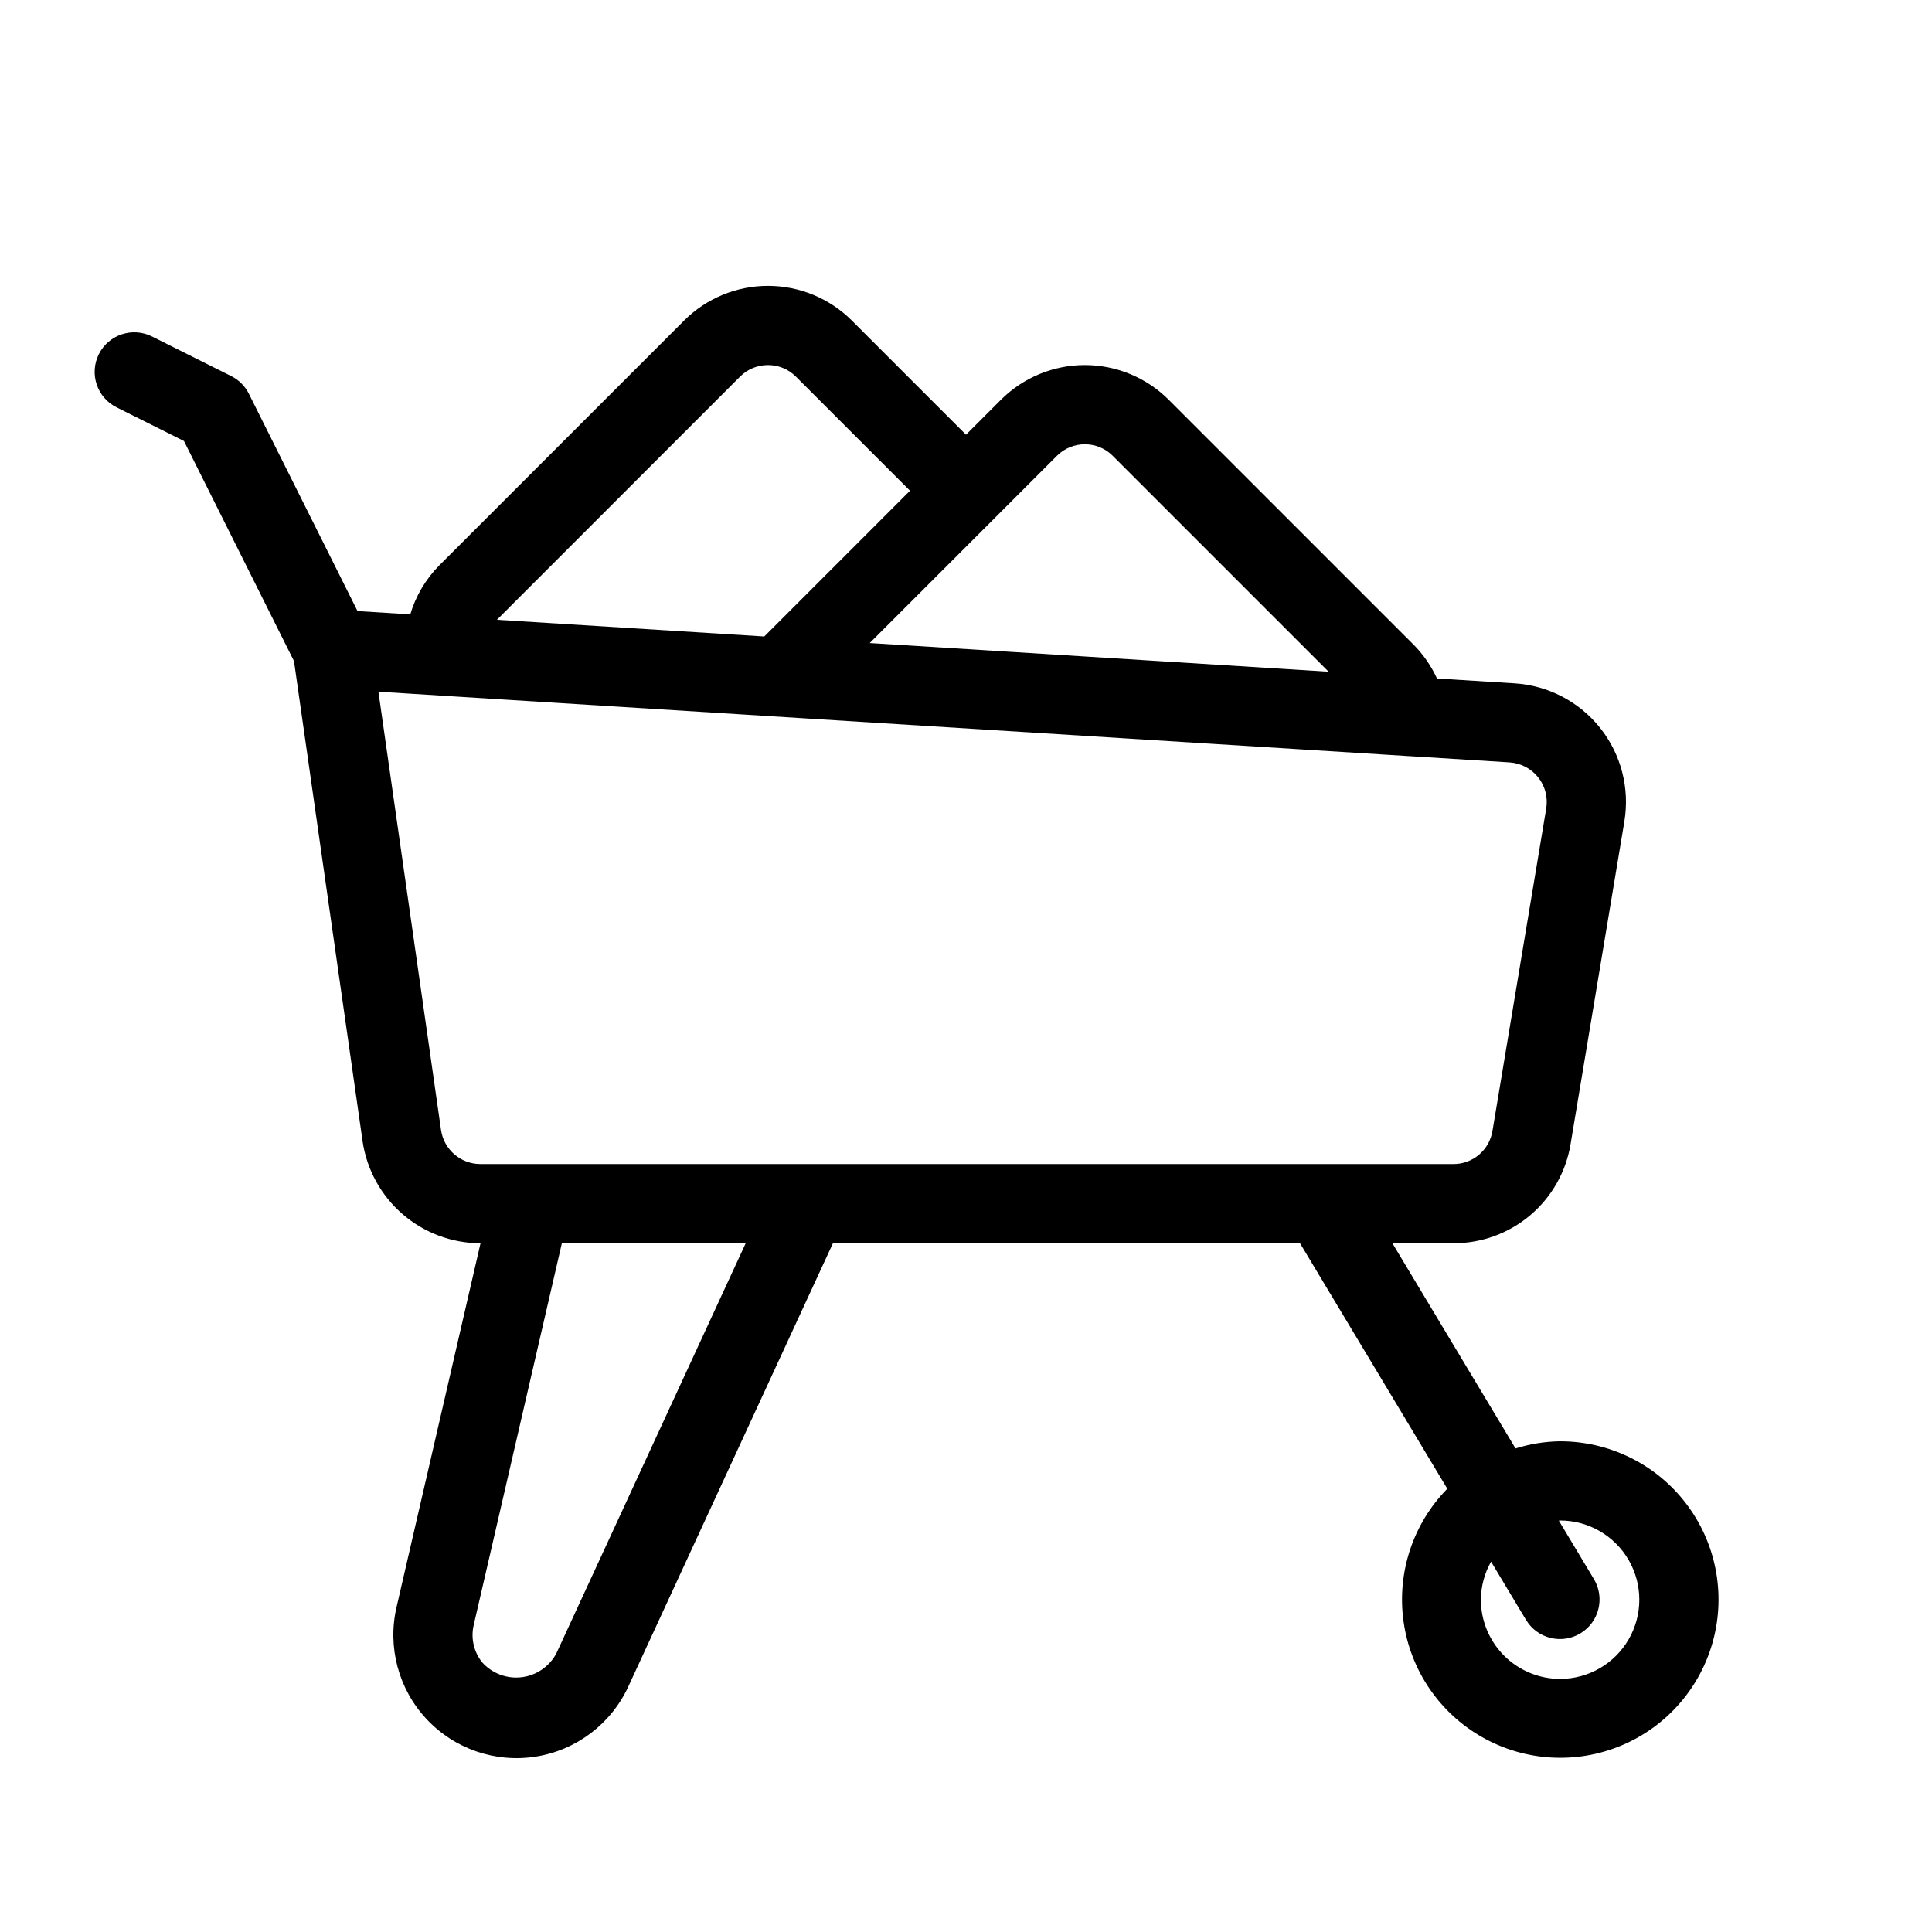 <?xml version="1.0" encoding="UTF-8"?>
<!-- Uploaded to: ICON Repo, www.iconrepo.com, Generator: ICON Repo Mixer Tools -->
<svg fill="#000000" width="800px" height="800px" version="1.1" viewBox="144 144 512 512" xmlns="http://www.w3.org/2000/svg">
 <path d="m557.44 525.95c-4.008 0.059-7.984 0.699-11.809 1.902l-32.629-54.379h16.164c7.461 0.02 14.684-2.617 20.375-7.438 5.691-4.824 9.48-11.516 10.684-18.875l14.25-85.465h-0.004c1.465-8.793-0.863-17.797-6.41-24.773s-13.793-11.277-22.691-11.832l-20.559-1.285 0.004 0.004c-1.535-3.348-3.644-6.394-6.238-9.008l-64.867-64.867h0.004c-5.898-5.887-13.891-9.191-22.223-9.191s-16.324 3.305-22.223 9.191l-9.266 9.27-30.258-30.258c-5.898-5.887-13.891-9.191-22.223-9.191s-16.328 3.305-22.223 9.191l-64.867 64.867c-3.598 3.633-6.242 8.098-7.703 12.996l-13.98-0.875-28.785-57.574c-1.016-2.031-2.66-3.68-4.691-4.695l-20.992-10.496c-5.188-2.59-11.492-0.488-14.086 4.695-2.59 5.184-0.488 11.492 4.695 14.082l17.867 8.93 29.156 58.32 18.18 127.25h-0.004c1.105 7.488 4.856 14.332 10.578 19.293 5.719 4.961 13.023 7.703 20.594 7.738h0.086l-22.266 96.48c-2.441 10.586 0.547 21.691 7.965 29.621 7.418 7.934 18.301 11.656 29.023 9.93 10.723-1.727 19.887-8.676 24.438-18.539l54.227-117.49h123.79l39.031 65.051v-0.004c-9.117 9.293-13.402 22.293-11.598 35.184s9.496 24.211 20.812 30.645 24.977 7.242 36.977 2.199c12-5.047 20.977-15.379 24.297-27.965 3.316-12.586 0.605-26-7.348-36.309-7.949-10.309-20.234-16.336-33.254-16.324zm-133.33-261.17c4.086-4.059 10.68-4.059 14.762 0l57.23 57.23-121.62-7.602zm-83.969-20.992c4.086-4.059 10.68-4.059 14.762 0l30.258 30.258-38.621 38.625-70.848-4.426zm-48.703 338.38h0.004c-1.855 3.484-5.297 5.844-9.219 6.316-3.922 0.469-7.824-1.008-10.453-3.957-2.219-2.773-3.043-6.41-2.234-9.867l23.363-101.19h48.719zm66.582-129.69h-86.758c-5.211-0.023-9.629-3.852-10.383-9.012l-16.594-116.16 17.512 1.094 0.066 0.012h0.07l254.94 15.934 0.156 0.027 0.137-0.012 26.891 1.68v0.004c2.969 0.188 5.719 1.621 7.566 3.949 1.852 2.328 2.629 5.328 2.141 8.262l-14.246 85.461c-0.832 5.066-5.219 8.781-10.352 8.766zm199.42 136.45c-5.562-0.008-10.898-2.219-14.832-6.156-3.938-3.934-6.152-9.27-6.16-14.836 0.027-3.535 0.953-7.008 2.699-10.086l9.293 15.488h0.004c3 4.922 9.414 6.5 14.359 3.535 4.945-2.969 6.57-9.371 3.637-14.336l-9.336-15.559c0.113 0 0.219-0.035 0.336-0.035 7.5 0 14.43 4.004 18.18 10.496 3.75 6.496 3.75 14.5 0 20.992-3.75 6.496-10.68 10.496-18.18 10.496z"/>
</svg>
